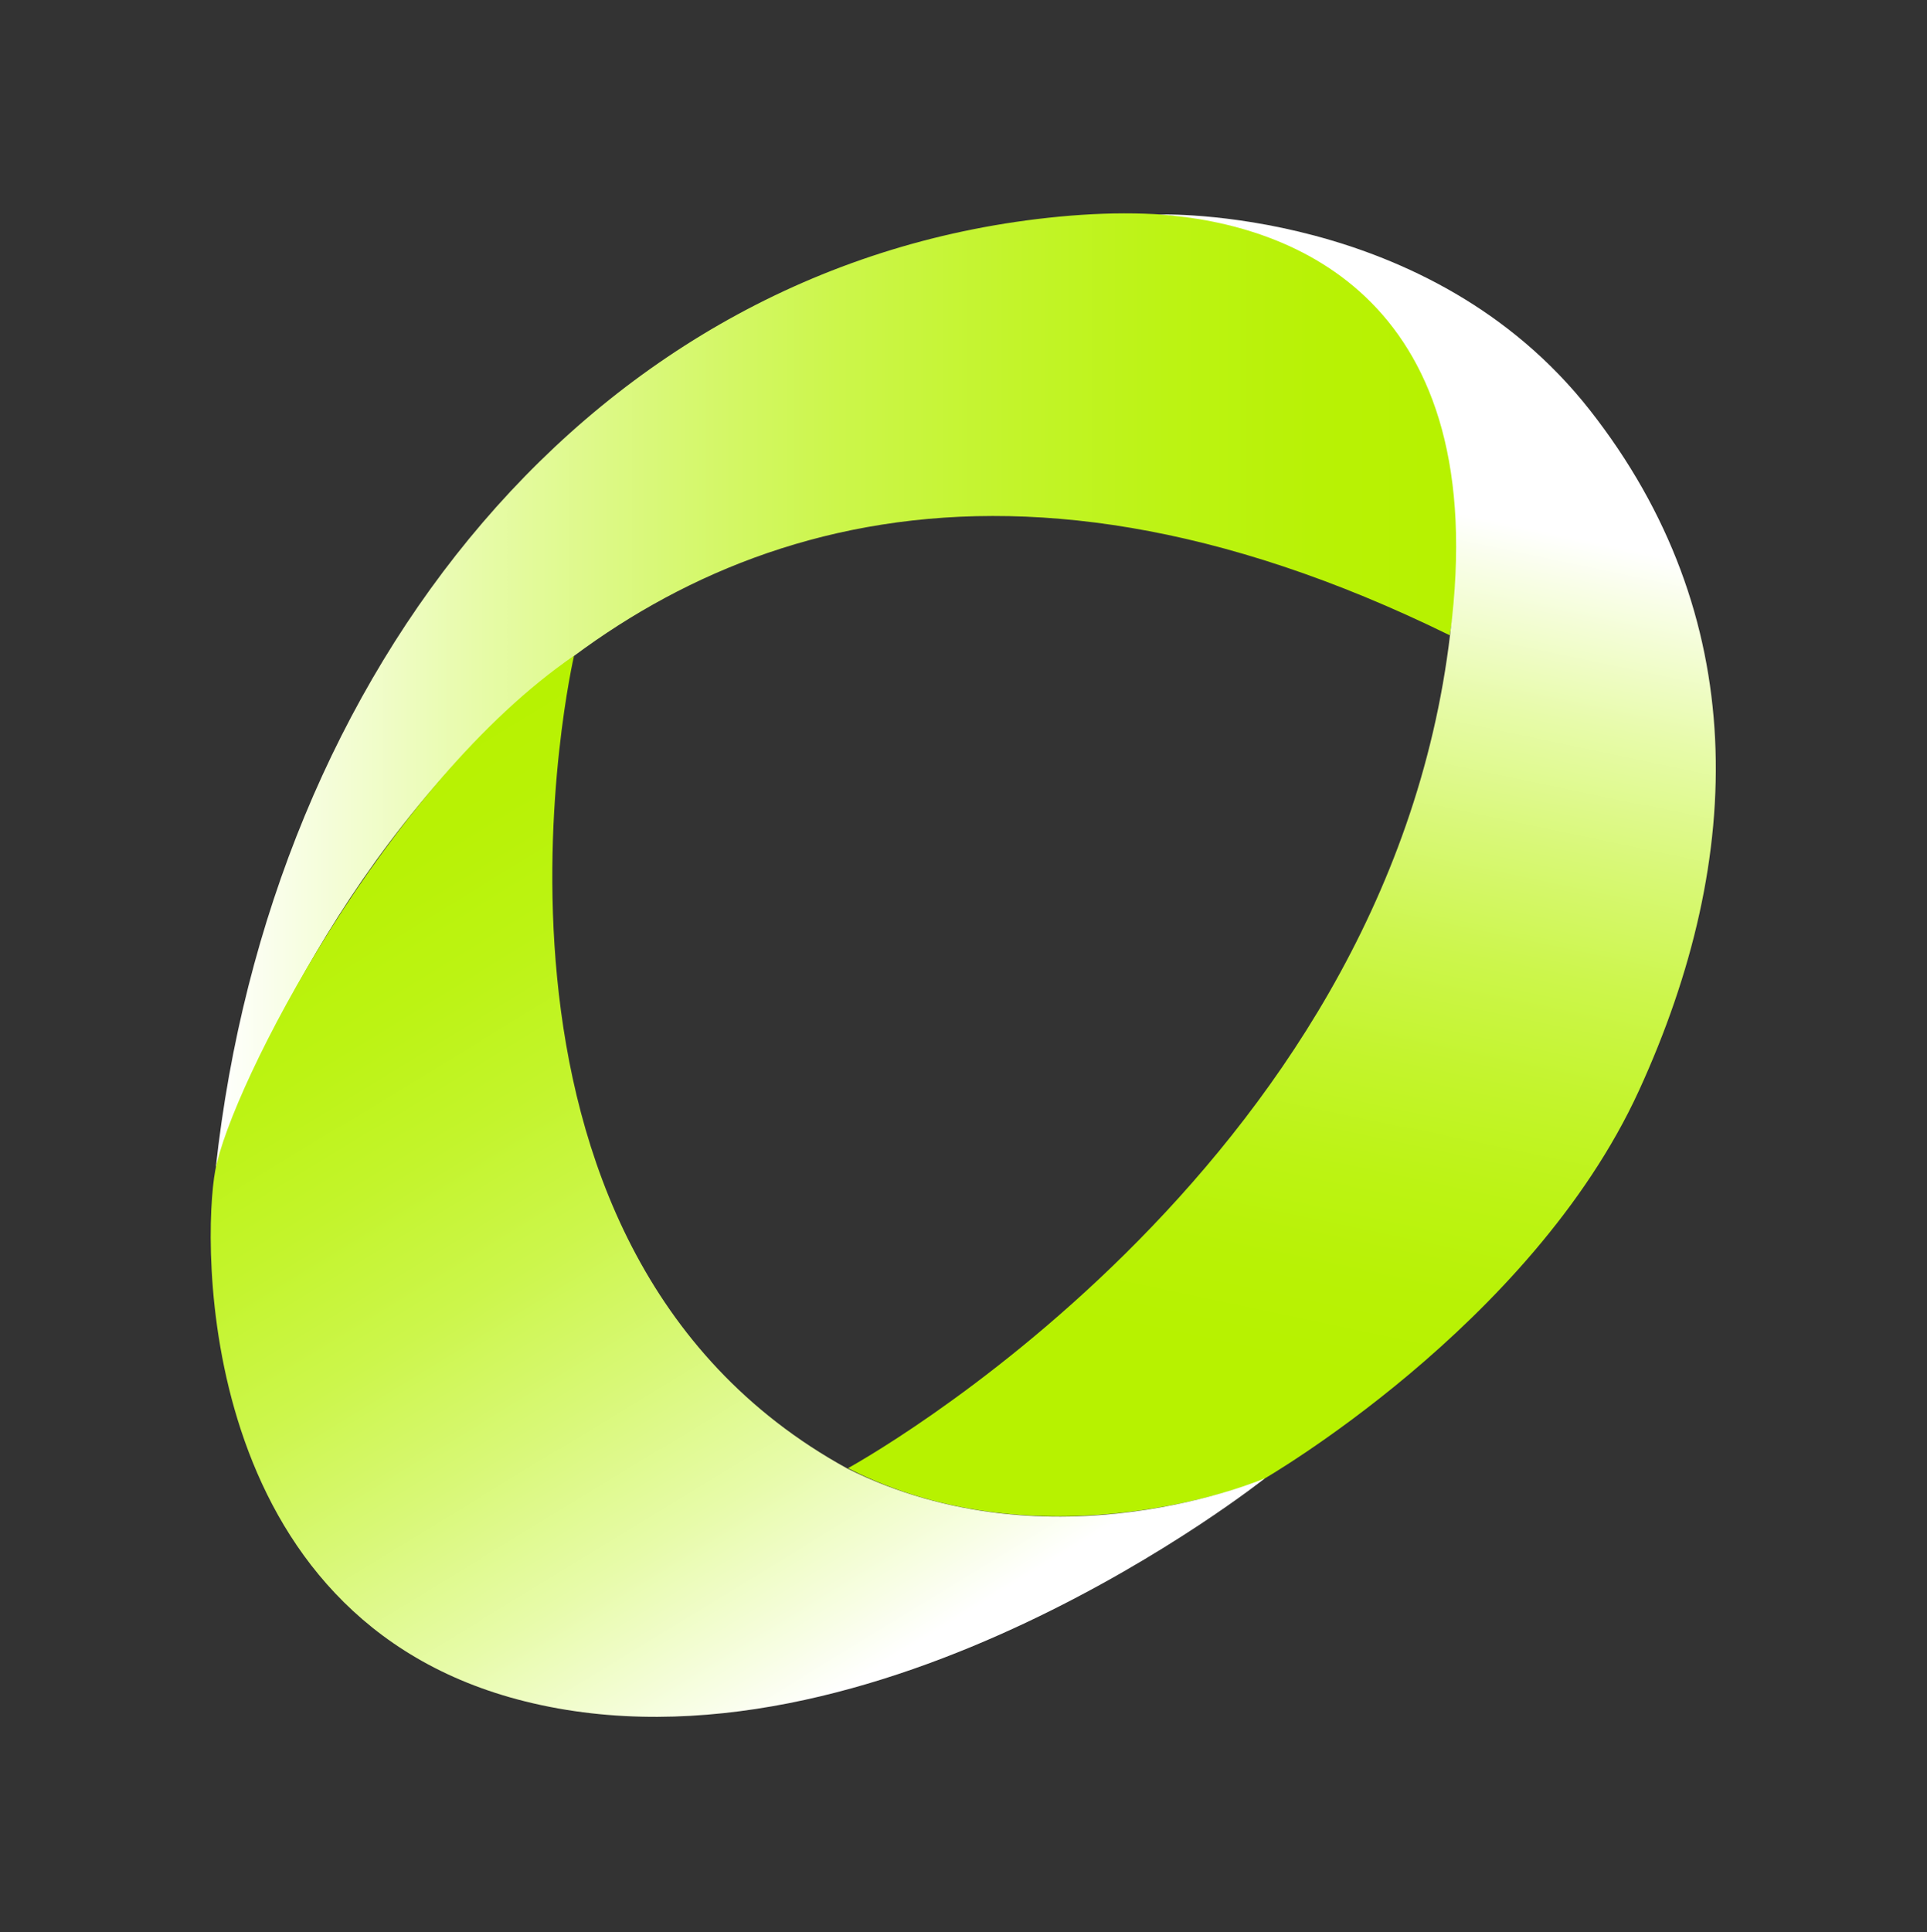 <?xml version="1.0" encoding="UTF-8"?> <svg xmlns="http://www.w3.org/2000/svg" width="834" height="836" viewBox="0 0 834 836" fill="none"><rect x="0" y="0" width="834" height="836" fill="#333333" stroke="none"/><path d="M93.37 505.41C93.37 505.41 227.37 78.62 627.42 274.88C627.42 274.88 669.15 73.59 458.42 93.75C256.25 113.09 116.85 290.2 93.37 505.41Z" fill="url(#paint0_linear_150_9)"></path><path d="M367 635.3C367 635.3 600.06 508.3 627.64 274.22C646.21 130.29 560.27 96.87 501.74 92.82C501.74 92.82 618.62 88.91 688.12 177.5C757.62 266.09 756 370.06 709.33 471.92C662.66 573.78 545.94 640.61 545.94 640.61C545.94 640.61 451.86 678.83 367 635.3Z" fill="url(#paint1_linear_150_9)"></path><path d="M248.44 283.75C248.44 283.75 189.52 538.19 366.7 635.45C455.11 679.66 547.48 639.67 547.48 639.67C547.48 639.67 378.71 773.89 227.36 736.24C83.78 700.52 87.66 536 93.15 506.54C100.05 469.58 167.45 339.29 248.44 283.75Z" fill="url(#paint2_linear_150_9)"></path><defs><linearGradient id="paint0_linear_150_9" x1="93.37" y1="298.87" x2="630.78" y2="298.87" gradientUnits="userSpaceOnUse"><stop stop-color="white"></stop><stop offset="0.06" stop-color="#F8FEE5"></stop><stop offset="0.21" stop-color="#E7FBA9"></stop><stop offset="0.36" stop-color="#D8F876"></stop><stop offset="0.5" stop-color="#CCF64B"></stop><stop offset="0.64" stop-color="#C3F42B"></stop><stop offset="0.77" stop-color="#BCF313"></stop><stop offset="0.89" stop-color="#B8F205"></stop><stop offset="1" stop-color="#B7F200"></stop></linearGradient><linearGradient id="paint1_linear_150_9" x1="613.82" y1="218.36" x2="536.38" y2="585.89" gradientUnits="userSpaceOnUse"><stop stop-color="white"></stop><stop offset="0.06" stop-color="#F8FEE5"></stop><stop offset="0.21" stop-color="#E7FBA9"></stop><stop offset="0.36" stop-color="#D8F876"></stop><stop offset="0.5" stop-color="#CCF64B"></stop><stop offset="0.64" stop-color="#C3F42B"></stop><stop offset="0.77" stop-color="#BCF313"></stop><stop offset="0.89" stop-color="#B8F205"></stop><stop offset="1" stop-color="#B7F200"></stop></linearGradient><linearGradient id="paint2_linear_150_9" x1="379.29" y1="722.15" x2="142.03" y2="333.16" gradientUnits="userSpaceOnUse"><stop stop-color="white"></stop><stop offset="0.06" stop-color="#F8FEE5"></stop><stop offset="0.21" stop-color="#E7FBA9"></stop><stop offset="0.36" stop-color="#D8F876"></stop><stop offset="0.5" stop-color="#CCF64B"></stop><stop offset="0.64" stop-color="#C3F42B"></stop><stop offset="0.77" stop-color="#BCF313"></stop><stop offset="0.89" stop-color="#B8F205"></stop><stop offset="1" stop-color="#B7F200"></stop></linearGradient></defs></svg> 